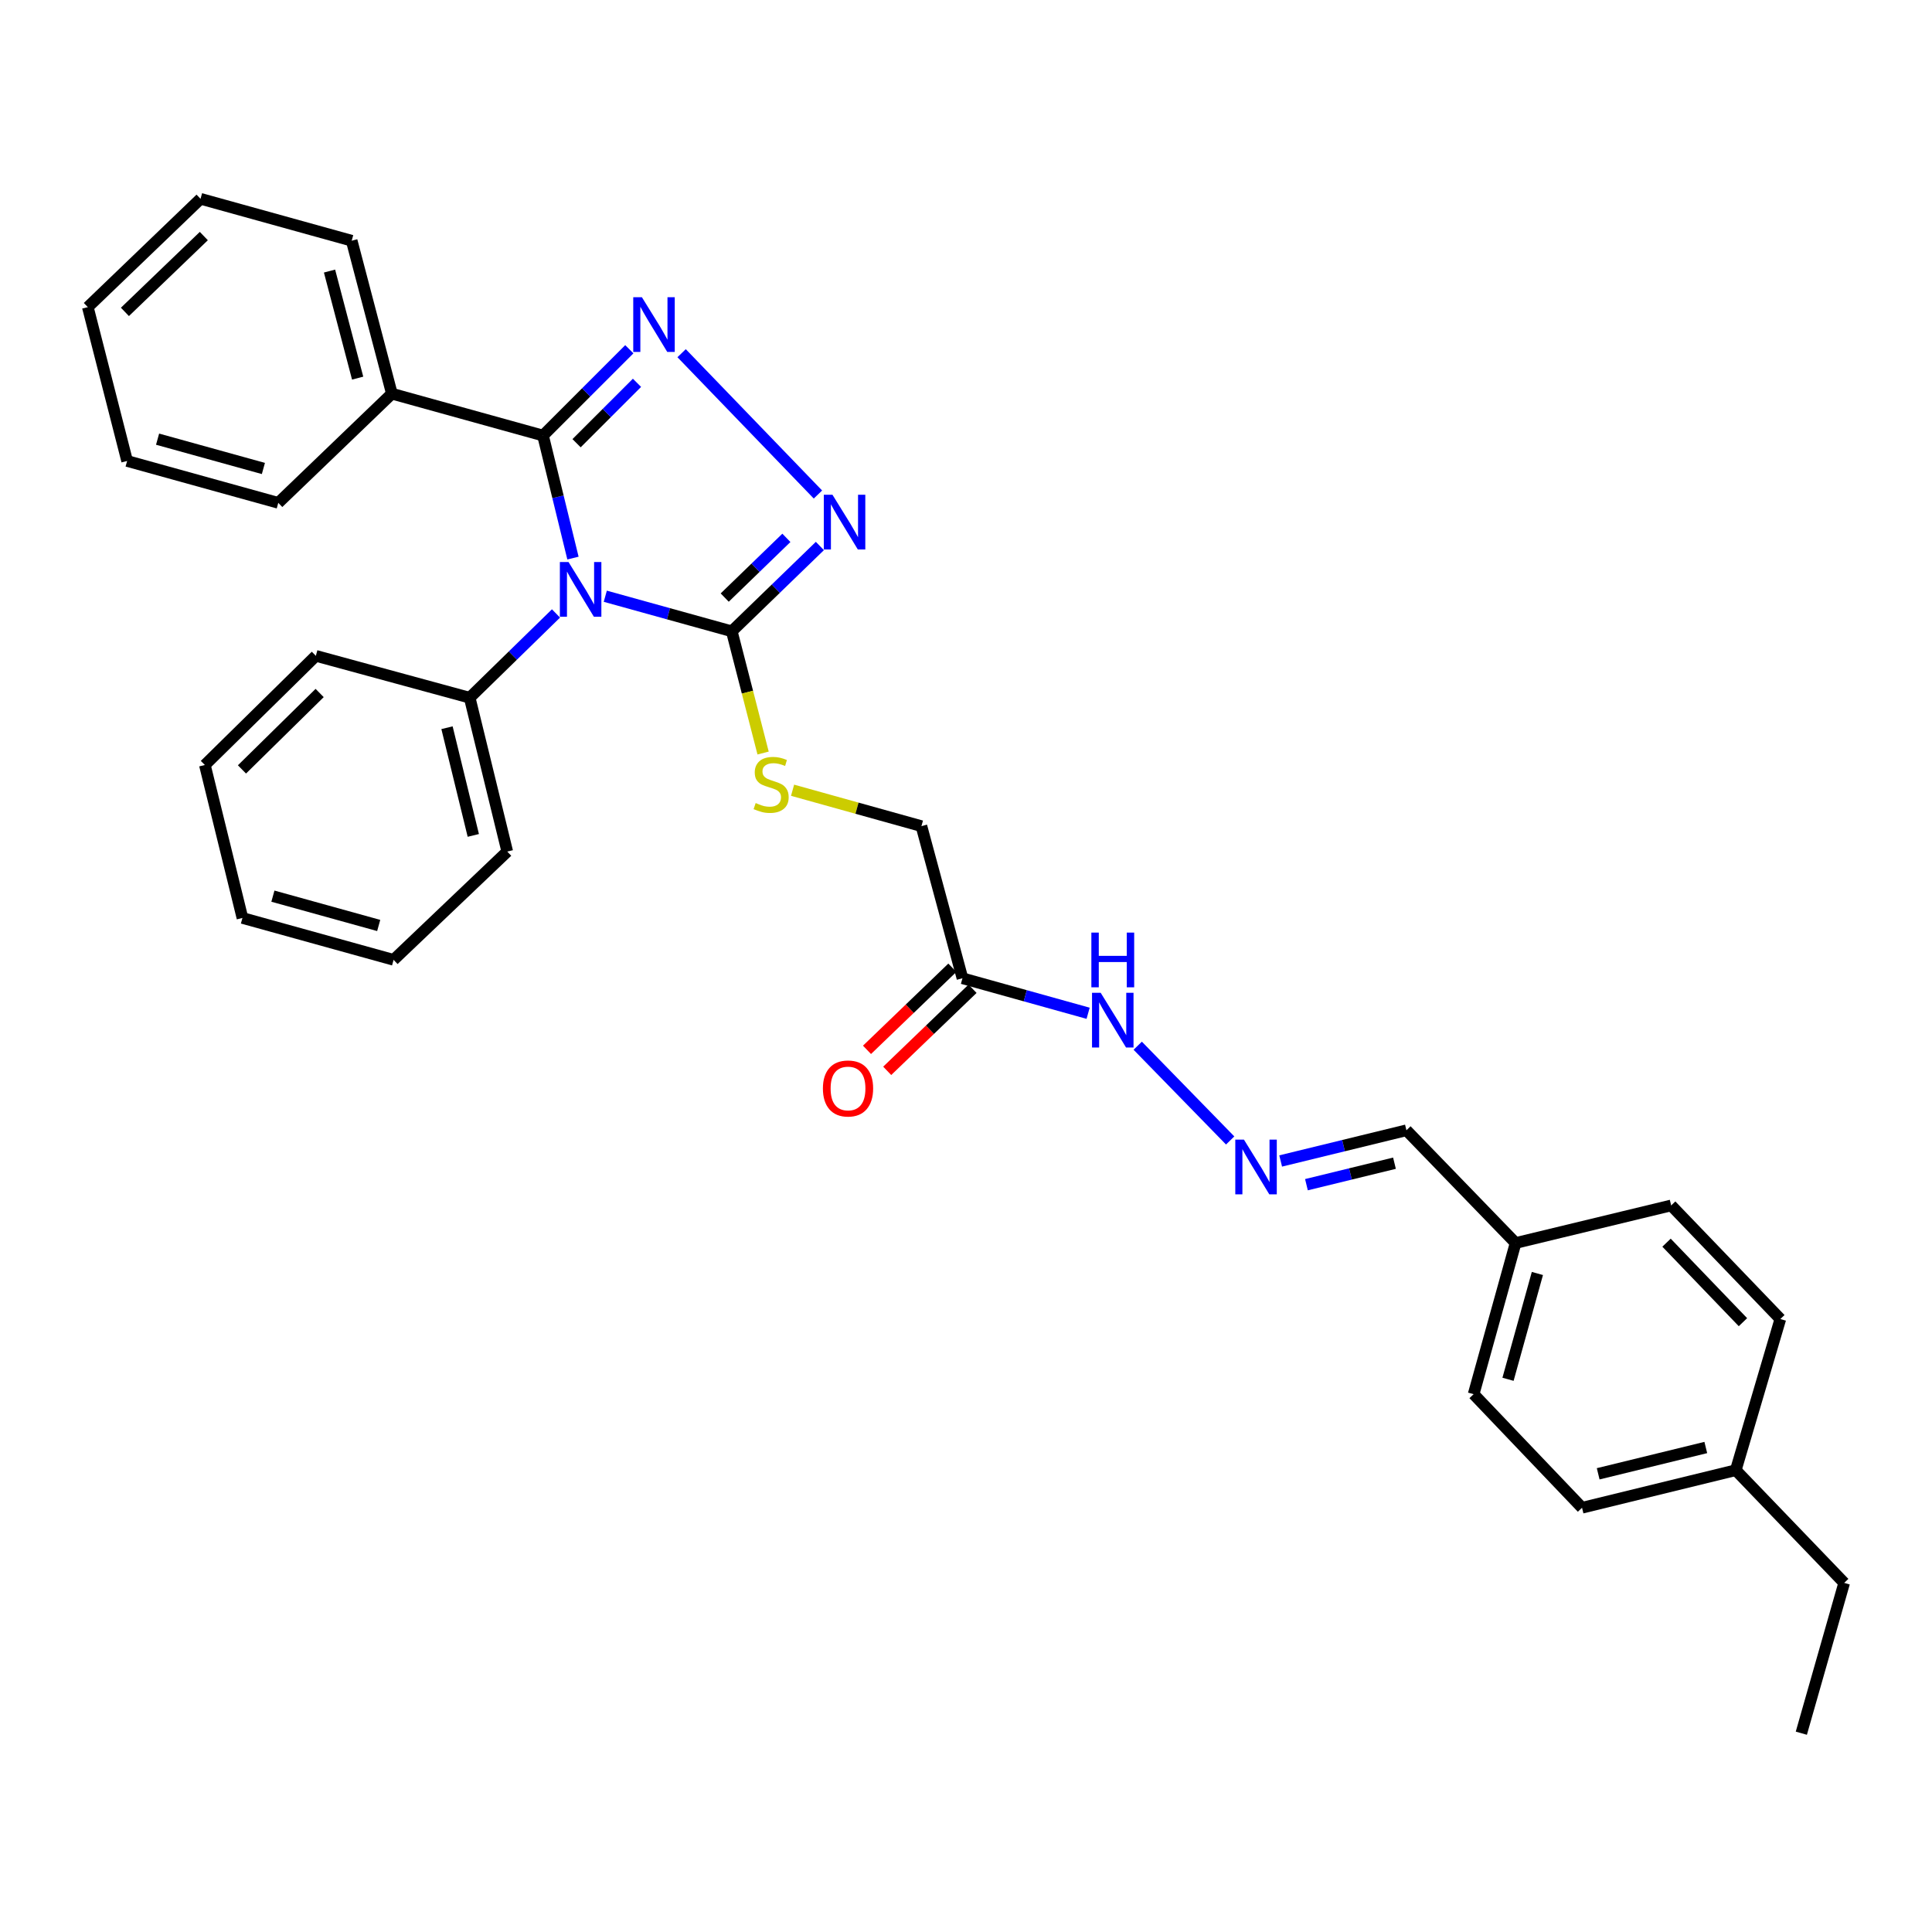 <?xml version='1.0' encoding='iso-8859-1'?>
<svg version='1.1' baseProfile='full'
              xmlns='http://www.w3.org/2000/svg'
                      xmlns:rdkit='http://www.rdkit.org/xml'
                      xmlns:xlink='http://www.w3.org/1999/xlink'
                  xml:space='preserve'
width='1000px' height='1000px' viewBox='0 0 1000 1000'>
<!-- END OF HEADER -->
<rect style='opacity:1.0;fill:#FFFFFF;stroke:none' width='1000' height='1000' x='0' y='0'> </rect>
<path class='bond-0' d='M 296.565,288.861 L 288.814,257.15' style='fill:none;fill-rule:evenodd;stroke:#0000FF;stroke-width:6px;stroke-linecap:butt;stroke-linejoin:miter;stroke-opacity:1' />
<path class='bond-0' d='M 288.814,257.15 L 281.063,225.439' style='fill:none;fill-rule:evenodd;stroke:#000000;stroke-width:6px;stroke-linecap:butt;stroke-linejoin:miter;stroke-opacity:1' />
<path class='bond-2' d='M 313.297,308.611 L 346.032,317.687' style='fill:none;fill-rule:evenodd;stroke:#0000FF;stroke-width:6px;stroke-linecap:butt;stroke-linejoin:miter;stroke-opacity:1' />
<path class='bond-2' d='M 346.032,317.687 L 378.767,326.764' style='fill:none;fill-rule:evenodd;stroke:#000000;stroke-width:6px;stroke-linecap:butt;stroke-linejoin:miter;stroke-opacity:1' />
<path class='bond-6' d='M 287.781,317.517 L 265.445,339.328' style='fill:none;fill-rule:evenodd;stroke:#0000FF;stroke-width:6px;stroke-linecap:butt;stroke-linejoin:miter;stroke-opacity:1' />
<path class='bond-6' d='M 265.445,339.328 L 243.109,361.139' style='fill:none;fill-rule:evenodd;stroke:#000000;stroke-width:6px;stroke-linecap:butt;stroke-linejoin:miter;stroke-opacity:1' />
<path class='bond-1' d='M 281.063,225.439 L 303.4,203.105' style='fill:none;fill-rule:evenodd;stroke:#000000;stroke-width:6px;stroke-linecap:butt;stroke-linejoin:miter;stroke-opacity:1' />
<path class='bond-1' d='M 303.4,203.105 L 325.736,180.772' style='fill:none;fill-rule:evenodd;stroke:#0000FF;stroke-width:6px;stroke-linecap:butt;stroke-linejoin:miter;stroke-opacity:1' />
<path class='bond-1' d='M 298.432,229.408 L 314.068,213.775' style='fill:none;fill-rule:evenodd;stroke:#000000;stroke-width:6px;stroke-linecap:butt;stroke-linejoin:miter;stroke-opacity:1' />
<path class='bond-1' d='M 314.068,213.775 L 329.704,198.142' style='fill:none;fill-rule:evenodd;stroke:#0000FF;stroke-width:6px;stroke-linecap:butt;stroke-linejoin:miter;stroke-opacity:1' />
<path class='bond-8' d='M 281.063,225.439 L 202.832,203.762' style='fill:none;fill-rule:evenodd;stroke:#000000;stroke-width:6px;stroke-linecap:butt;stroke-linejoin:miter;stroke-opacity:1' />
<path class='bond-31' d='M 352.799,182.817 L 423.364,255.962' style='fill:none;fill-rule:evenodd;stroke:#0000FF;stroke-width:6px;stroke-linecap:butt;stroke-linejoin:miter;stroke-opacity:1' />
<path class='bond-3' d='M 378.767,326.764 L 401.569,304.686' style='fill:none;fill-rule:evenodd;stroke:#000000;stroke-width:6px;stroke-linecap:butt;stroke-linejoin:miter;stroke-opacity:1' />
<path class='bond-3' d='M 401.569,304.686 L 424.37,282.608' style='fill:none;fill-rule:evenodd;stroke:#0000FF;stroke-width:6px;stroke-linecap:butt;stroke-linejoin:miter;stroke-opacity:1' />
<path class='bond-3' d='M 375.112,309.301 L 391.073,293.846' style='fill:none;fill-rule:evenodd;stroke:#000000;stroke-width:6px;stroke-linecap:butt;stroke-linejoin:miter;stroke-opacity:1' />
<path class='bond-3' d='M 391.073,293.846 L 407.034,278.392' style='fill:none;fill-rule:evenodd;stroke:#0000FF;stroke-width:6px;stroke-linecap:butt;stroke-linejoin:miter;stroke-opacity:1' />
<path class='bond-5' d='M 378.767,326.764 L 386.872,358.267' style='fill:none;fill-rule:evenodd;stroke:#000000;stroke-width:6px;stroke-linecap:butt;stroke-linejoin:miter;stroke-opacity:1' />
<path class='bond-5' d='M 386.872,358.267 L 394.978,389.77' style='fill:none;fill-rule:evenodd;stroke:#CCCC00;stroke-width:6px;stroke-linecap:butt;stroke-linejoin:miter;stroke-opacity:1' />
<path class='bond-4' d='M 498.164,506.345 L 476.932,427.611' style='fill:none;fill-rule:evenodd;stroke:#000000;stroke-width:6px;stroke-linecap:butt;stroke-linejoin:miter;stroke-opacity:1' />
<path class='bond-9' d='M 498.164,506.345 L 530.687,515.406' style='fill:none;fill-rule:evenodd;stroke:#000000;stroke-width:6px;stroke-linecap:butt;stroke-linejoin:miter;stroke-opacity:1' />
<path class='bond-9' d='M 530.687,515.406 L 563.209,524.467' style='fill:none;fill-rule:evenodd;stroke:#0000FF;stroke-width:6px;stroke-linecap:butt;stroke-linejoin:miter;stroke-opacity:1' />
<path class='bond-10' d='M 492.935,500.908 L 470.847,522.151' style='fill:none;fill-rule:evenodd;stroke:#000000;stroke-width:6px;stroke-linecap:butt;stroke-linejoin:miter;stroke-opacity:1' />
<path class='bond-10' d='M 470.847,522.151 L 448.76,543.395' style='fill:none;fill-rule:evenodd;stroke:#FF0000;stroke-width:6px;stroke-linecap:butt;stroke-linejoin:miter;stroke-opacity:1' />
<path class='bond-10' d='M 503.394,511.783 L 481.306,533.026' style='fill:none;fill-rule:evenodd;stroke:#000000;stroke-width:6px;stroke-linecap:butt;stroke-linejoin:miter;stroke-opacity:1' />
<path class='bond-10' d='M 481.306,533.026 L 459.219,554.269' style='fill:none;fill-rule:evenodd;stroke:#FF0000;stroke-width:6px;stroke-linecap:butt;stroke-linejoin:miter;stroke-opacity:1' />
<path class='bond-11' d='M 410.235,409.027 L 443.584,418.319' style='fill:none;fill-rule:evenodd;stroke:#CCCC00;stroke-width:6px;stroke-linecap:butt;stroke-linejoin:miter;stroke-opacity:1' />
<path class='bond-11' d='M 443.584,418.319 L 476.932,427.611' style='fill:none;fill-rule:evenodd;stroke:#000000;stroke-width:6px;stroke-linecap:butt;stroke-linejoin:miter;stroke-opacity:1' />
<path class='bond-19' d='M 243.109,361.139 L 262.555,440.771' style='fill:none;fill-rule:evenodd;stroke:#000000;stroke-width:6px;stroke-linecap:butt;stroke-linejoin:miter;stroke-opacity:1' />
<path class='bond-19' d='M 231.368,376.664 L 244.981,432.406' style='fill:none;fill-rule:evenodd;stroke:#000000;stroke-width:6px;stroke-linecap:butt;stroke-linejoin:miter;stroke-opacity:1' />
<path class='bond-20' d='M 243.109,361.139 L 163.485,339.463' style='fill:none;fill-rule:evenodd;stroke:#000000;stroke-width:6px;stroke-linecap:butt;stroke-linejoin:miter;stroke-opacity:1' />
<path class='bond-7' d='M 636.732,590.303 L 588.884,541.26' style='fill:none;fill-rule:evenodd;stroke:#0000FF;stroke-width:6px;stroke-linecap:butt;stroke-linejoin:miter;stroke-opacity:1' />
<path class='bond-12' d='M 662.87,600.921 L 695.417,592.976' style='fill:none;fill-rule:evenodd;stroke:#0000FF;stroke-width:6px;stroke-linecap:butt;stroke-linejoin:miter;stroke-opacity:1' />
<path class='bond-12' d='M 695.417,592.976 L 727.964,585.03' style='fill:none;fill-rule:evenodd;stroke:#000000;stroke-width:6px;stroke-linecap:butt;stroke-linejoin:miter;stroke-opacity:1' />
<path class='bond-12' d='M 676.212,613.195 L 698.995,607.633' style='fill:none;fill-rule:evenodd;stroke:#0000FF;stroke-width:6px;stroke-linecap:butt;stroke-linejoin:miter;stroke-opacity:1' />
<path class='bond-12' d='M 698.995,607.633 L 721.778,602.071' style='fill:none;fill-rule:evenodd;stroke:#000000;stroke-width:6px;stroke-linecap:butt;stroke-linejoin:miter;stroke-opacity:1' />
<path class='bond-21' d='M 202.832,203.762 L 182.035,124.592' style='fill:none;fill-rule:evenodd;stroke:#000000;stroke-width:6px;stroke-linecap:butt;stroke-linejoin:miter;stroke-opacity:1' />
<path class='bond-21' d='M 185.119,195.72 L 170.562,140.3' style='fill:none;fill-rule:evenodd;stroke:#000000;stroke-width:6px;stroke-linecap:butt;stroke-linejoin:miter;stroke-opacity:1' />
<path class='bond-22' d='M 202.832,203.762 L 144.038,260.275' style='fill:none;fill-rule:evenodd;stroke:#000000;stroke-width:6px;stroke-linecap:butt;stroke-linejoin:miter;stroke-opacity:1' />
<path class='bond-13' d='M 727.964,585.03 L 784.469,643.379' style='fill:none;fill-rule:evenodd;stroke:#000000;stroke-width:6px;stroke-linecap:butt;stroke-linejoin:miter;stroke-opacity:1' />
<path class='bond-15' d='M 784.469,643.379 L 864.998,623.932' style='fill:none;fill-rule:evenodd;stroke:#000000;stroke-width:6px;stroke-linecap:butt;stroke-linejoin:miter;stroke-opacity:1' />
<path class='bond-16' d='M 784.469,643.379 L 762.751,721.619' style='fill:none;fill-rule:evenodd;stroke:#000000;stroke-width:6px;stroke-linecap:butt;stroke-linejoin:miter;stroke-opacity:1' />
<path class='bond-16' d='M 795.75,659.15 L 780.547,713.919' style='fill:none;fill-rule:evenodd;stroke:#000000;stroke-width:6px;stroke-linecap:butt;stroke-linejoin:miter;stroke-opacity:1' />
<path class='bond-14' d='M 898.435,760.965 L 818.862,780.412' style='fill:none;fill-rule:evenodd;stroke:#000000;stroke-width:6px;stroke-linecap:butt;stroke-linejoin:miter;stroke-opacity:1' />
<path class='bond-14' d='M 882.917,749.226 L 827.216,762.838' style='fill:none;fill-rule:evenodd;stroke:#000000;stroke-width:6px;stroke-linecap:butt;stroke-linejoin:miter;stroke-opacity:1' />
<path class='bond-23' d='M 898.435,760.965 L 954.545,819.306' style='fill:none;fill-rule:evenodd;stroke:#000000;stroke-width:6px;stroke-linecap:butt;stroke-linejoin:miter;stroke-opacity:1' />
<path class='bond-34' d='M 898.435,760.965 L 921.503,682.725' style='fill:none;fill-rule:evenodd;stroke:#000000;stroke-width:6px;stroke-linecap:butt;stroke-linejoin:miter;stroke-opacity:1' />
<path class='bond-18' d='M 864.998,623.932 L 921.503,682.725' style='fill:none;fill-rule:evenodd;stroke:#000000;stroke-width:6px;stroke-linecap:butt;stroke-linejoin:miter;stroke-opacity:1' />
<path class='bond-18' d='M 862.595,643.206 L 902.148,684.361' style='fill:none;fill-rule:evenodd;stroke:#000000;stroke-width:6px;stroke-linecap:butt;stroke-linejoin:miter;stroke-opacity:1' />
<path class='bond-17' d='M 762.751,721.619 L 818.862,780.412' style='fill:none;fill-rule:evenodd;stroke:#000000;stroke-width:6px;stroke-linecap:butt;stroke-linejoin:miter;stroke-opacity:1' />
<path class='bond-26' d='M 262.555,440.771 L 203.72,496.815' style='fill:none;fill-rule:evenodd;stroke:#000000;stroke-width:6px;stroke-linecap:butt;stroke-linejoin:miter;stroke-opacity:1' />
<path class='bond-25' d='M 163.485,339.463 L 106.042,395.968' style='fill:none;fill-rule:evenodd;stroke:#000000;stroke-width:6px;stroke-linecap:butt;stroke-linejoin:miter;stroke-opacity:1' />
<path class='bond-25' d='M 165.449,358.695 L 125.239,398.248' style='fill:none;fill-rule:evenodd;stroke:#000000;stroke-width:6px;stroke-linecap:butt;stroke-linejoin:miter;stroke-opacity:1' />
<path class='bond-28' d='M 182.035,124.592 L 103.795,102.898' style='fill:none;fill-rule:evenodd;stroke:#000000;stroke-width:6px;stroke-linecap:butt;stroke-linejoin:miter;stroke-opacity:1' />
<path class='bond-27' d='M 144.038,260.275 L 65.798,238.599' style='fill:none;fill-rule:evenodd;stroke:#000000;stroke-width:6px;stroke-linecap:butt;stroke-linejoin:miter;stroke-opacity:1' />
<path class='bond-27' d='M 136.331,242.484 L 81.563,227.31' style='fill:none;fill-rule:evenodd;stroke:#000000;stroke-width:6px;stroke-linecap:butt;stroke-linejoin:miter;stroke-opacity:1' />
<path class='bond-24' d='M 954.545,819.306 L 932.366,897.102' style='fill:none;fill-rule:evenodd;stroke:#000000;stroke-width:6px;stroke-linecap:butt;stroke-linejoin:miter;stroke-opacity:1' />
<path class='bond-29' d='M 106.042,395.968 L 125.488,475.138' style='fill:none;fill-rule:evenodd;stroke:#000000;stroke-width:6px;stroke-linecap:butt;stroke-linejoin:miter;stroke-opacity:1' />
<path class='bond-32' d='M 203.72,496.815 L 125.488,475.138' style='fill:none;fill-rule:evenodd;stroke:#000000;stroke-width:6px;stroke-linecap:butt;stroke-linejoin:miter;stroke-opacity:1' />
<path class='bond-32' d='M 196.014,479.023 L 141.252,463.849' style='fill:none;fill-rule:evenodd;stroke:#000000;stroke-width:6px;stroke-linecap:butt;stroke-linejoin:miter;stroke-opacity:1' />
<path class='bond-30' d='M 65.798,238.599 L 45.455,158.967' style='fill:none;fill-rule:evenodd;stroke:#000000;stroke-width:6px;stroke-linecap:butt;stroke-linejoin:miter;stroke-opacity:1' />
<path class='bond-33' d='M 103.795,102.898 L 45.455,158.967' style='fill:none;fill-rule:evenodd;stroke:#000000;stroke-width:6px;stroke-linecap:butt;stroke-linejoin:miter;stroke-opacity:1' />
<path class='bond-33' d='M 105.499,122.187 L 64.661,161.435' style='fill:none;fill-rule:evenodd;stroke:#000000;stroke-width:6px;stroke-linecap:butt;stroke-linejoin:miter;stroke-opacity:1' />
<path  class='atom-0' d='M 294.267 290.91
L 303.547 305.91
Q 304.467 307.39, 305.947 310.07
Q 307.427 312.75, 307.507 312.91
L 307.507 290.91
L 311.267 290.91
L 311.267 319.23
L 307.387 319.23
L 297.427 302.83
Q 296.267 300.91, 295.027 298.71
Q 293.827 296.51, 293.467 295.83
L 293.467 319.23
L 289.787 319.23
L 289.787 290.91
L 294.267 290.91
' fill='#0000FF'/>
<path  class='atom-2' d='M 332.247 153.843
L 341.527 168.843
Q 342.447 170.323, 343.927 173.003
Q 345.407 175.683, 345.487 175.843
L 345.487 153.843
L 349.247 153.843
L 349.247 182.163
L 345.367 182.163
L 335.407 165.763
Q 334.247 163.843, 333.007 161.643
Q 331.807 159.443, 331.447 158.763
L 331.447 182.163
L 327.767 182.163
L 327.767 153.843
L 332.247 153.843
' fill='#0000FF'/>
<path  class='atom-4' d='M 430.881 256.082
L 440.161 271.082
Q 441.081 272.562, 442.561 275.242
Q 444.041 277.922, 444.121 278.082
L 444.121 256.082
L 447.881 256.082
L 447.881 284.402
L 444.001 284.402
L 434.041 268.002
Q 432.881 266.082, 431.641 263.882
Q 430.441 261.682, 430.081 261.002
L 430.081 284.402
L 426.401 284.402
L 426.401 256.082
L 430.881 256.082
' fill='#0000FF'/>
<path  class='atom-6' d='M 391.136 415.654
Q 391.456 415.774, 392.776 416.334
Q 394.096 416.894, 395.536 417.254
Q 397.016 417.574, 398.456 417.574
Q 401.136 417.574, 402.696 416.294
Q 404.256 414.974, 404.256 412.694
Q 404.256 411.134, 403.456 410.174
Q 402.696 409.214, 401.496 408.694
Q 400.296 408.174, 398.296 407.574
Q 395.776 406.814, 394.256 406.094
Q 392.776 405.374, 391.696 403.854
Q 390.656 402.334, 390.656 399.774
Q 390.656 396.214, 393.056 394.014
Q 395.496 391.814, 400.296 391.814
Q 403.576 391.814, 407.296 393.374
L 406.376 396.454
Q 402.976 395.054, 400.416 395.054
Q 397.656 395.054, 396.136 396.214
Q 394.616 397.334, 394.656 399.294
Q 394.656 400.814, 395.416 401.734
Q 396.216 402.654, 397.336 403.174
Q 398.496 403.694, 400.416 404.294
Q 402.976 405.094, 404.496 405.894
Q 406.016 406.694, 407.096 408.334
Q 408.216 409.934, 408.216 412.694
Q 408.216 416.614, 405.576 418.734
Q 402.976 420.814, 398.616 420.814
Q 396.096 420.814, 394.176 420.254
Q 392.296 419.734, 390.056 418.814
L 391.136 415.654
' fill='#CCCC00'/>
<path  class='atom-8' d='M 643.866 589.872
L 653.146 604.872
Q 654.066 606.352, 655.546 609.032
Q 657.026 611.712, 657.106 611.872
L 657.106 589.872
L 660.866 589.872
L 660.866 618.192
L 656.986 618.192
L 647.026 601.792
Q 645.866 599.872, 644.626 597.672
Q 643.426 595.472, 643.066 594.792
L 643.066 618.192
L 639.386 618.192
L 639.386 589.872
L 643.866 589.872
' fill='#0000FF'/>
<path  class='atom-10' d='M 569.709 513.862
L 578.989 528.862
Q 579.909 530.342, 581.389 533.022
Q 582.869 535.702, 582.949 535.862
L 582.949 513.862
L 586.709 513.862
L 586.709 542.182
L 582.829 542.182
L 572.869 525.782
Q 571.709 523.862, 570.469 521.662
Q 569.269 519.462, 568.909 518.782
L 568.909 542.182
L 565.229 542.182
L 565.229 513.862
L 569.709 513.862
' fill='#0000FF'/>
<path  class='atom-10' d='M 564.889 482.71
L 568.729 482.71
L 568.729 494.75
L 583.209 494.75
L 583.209 482.71
L 587.049 482.71
L 587.049 511.03
L 583.209 511.03
L 583.209 497.95
L 568.729 497.95
L 568.729 511.03
L 564.889 511.03
L 564.889 482.71
' fill='#0000FF'/>
<path  class='atom-11' d='M 425.935 563.391
Q 425.935 556.591, 429.295 552.791
Q 432.655 548.991, 438.935 548.991
Q 445.215 548.991, 448.575 552.791
Q 451.935 556.591, 451.935 563.391
Q 451.935 570.271, 448.535 574.191
Q 445.135 578.071, 438.935 578.071
Q 432.695 578.071, 429.295 574.191
Q 425.935 570.311, 425.935 563.391
M 438.935 574.871
Q 443.255 574.871, 445.575 571.991
Q 447.935 569.071, 447.935 563.391
Q 447.935 557.831, 445.575 555.031
Q 443.255 552.191, 438.935 552.191
Q 434.615 552.191, 432.255 554.991
Q 429.935 557.791, 429.935 563.391
Q 429.935 569.111, 432.255 571.991
Q 434.615 574.871, 438.935 574.871
' fill='#FF0000'/>
</svg>
